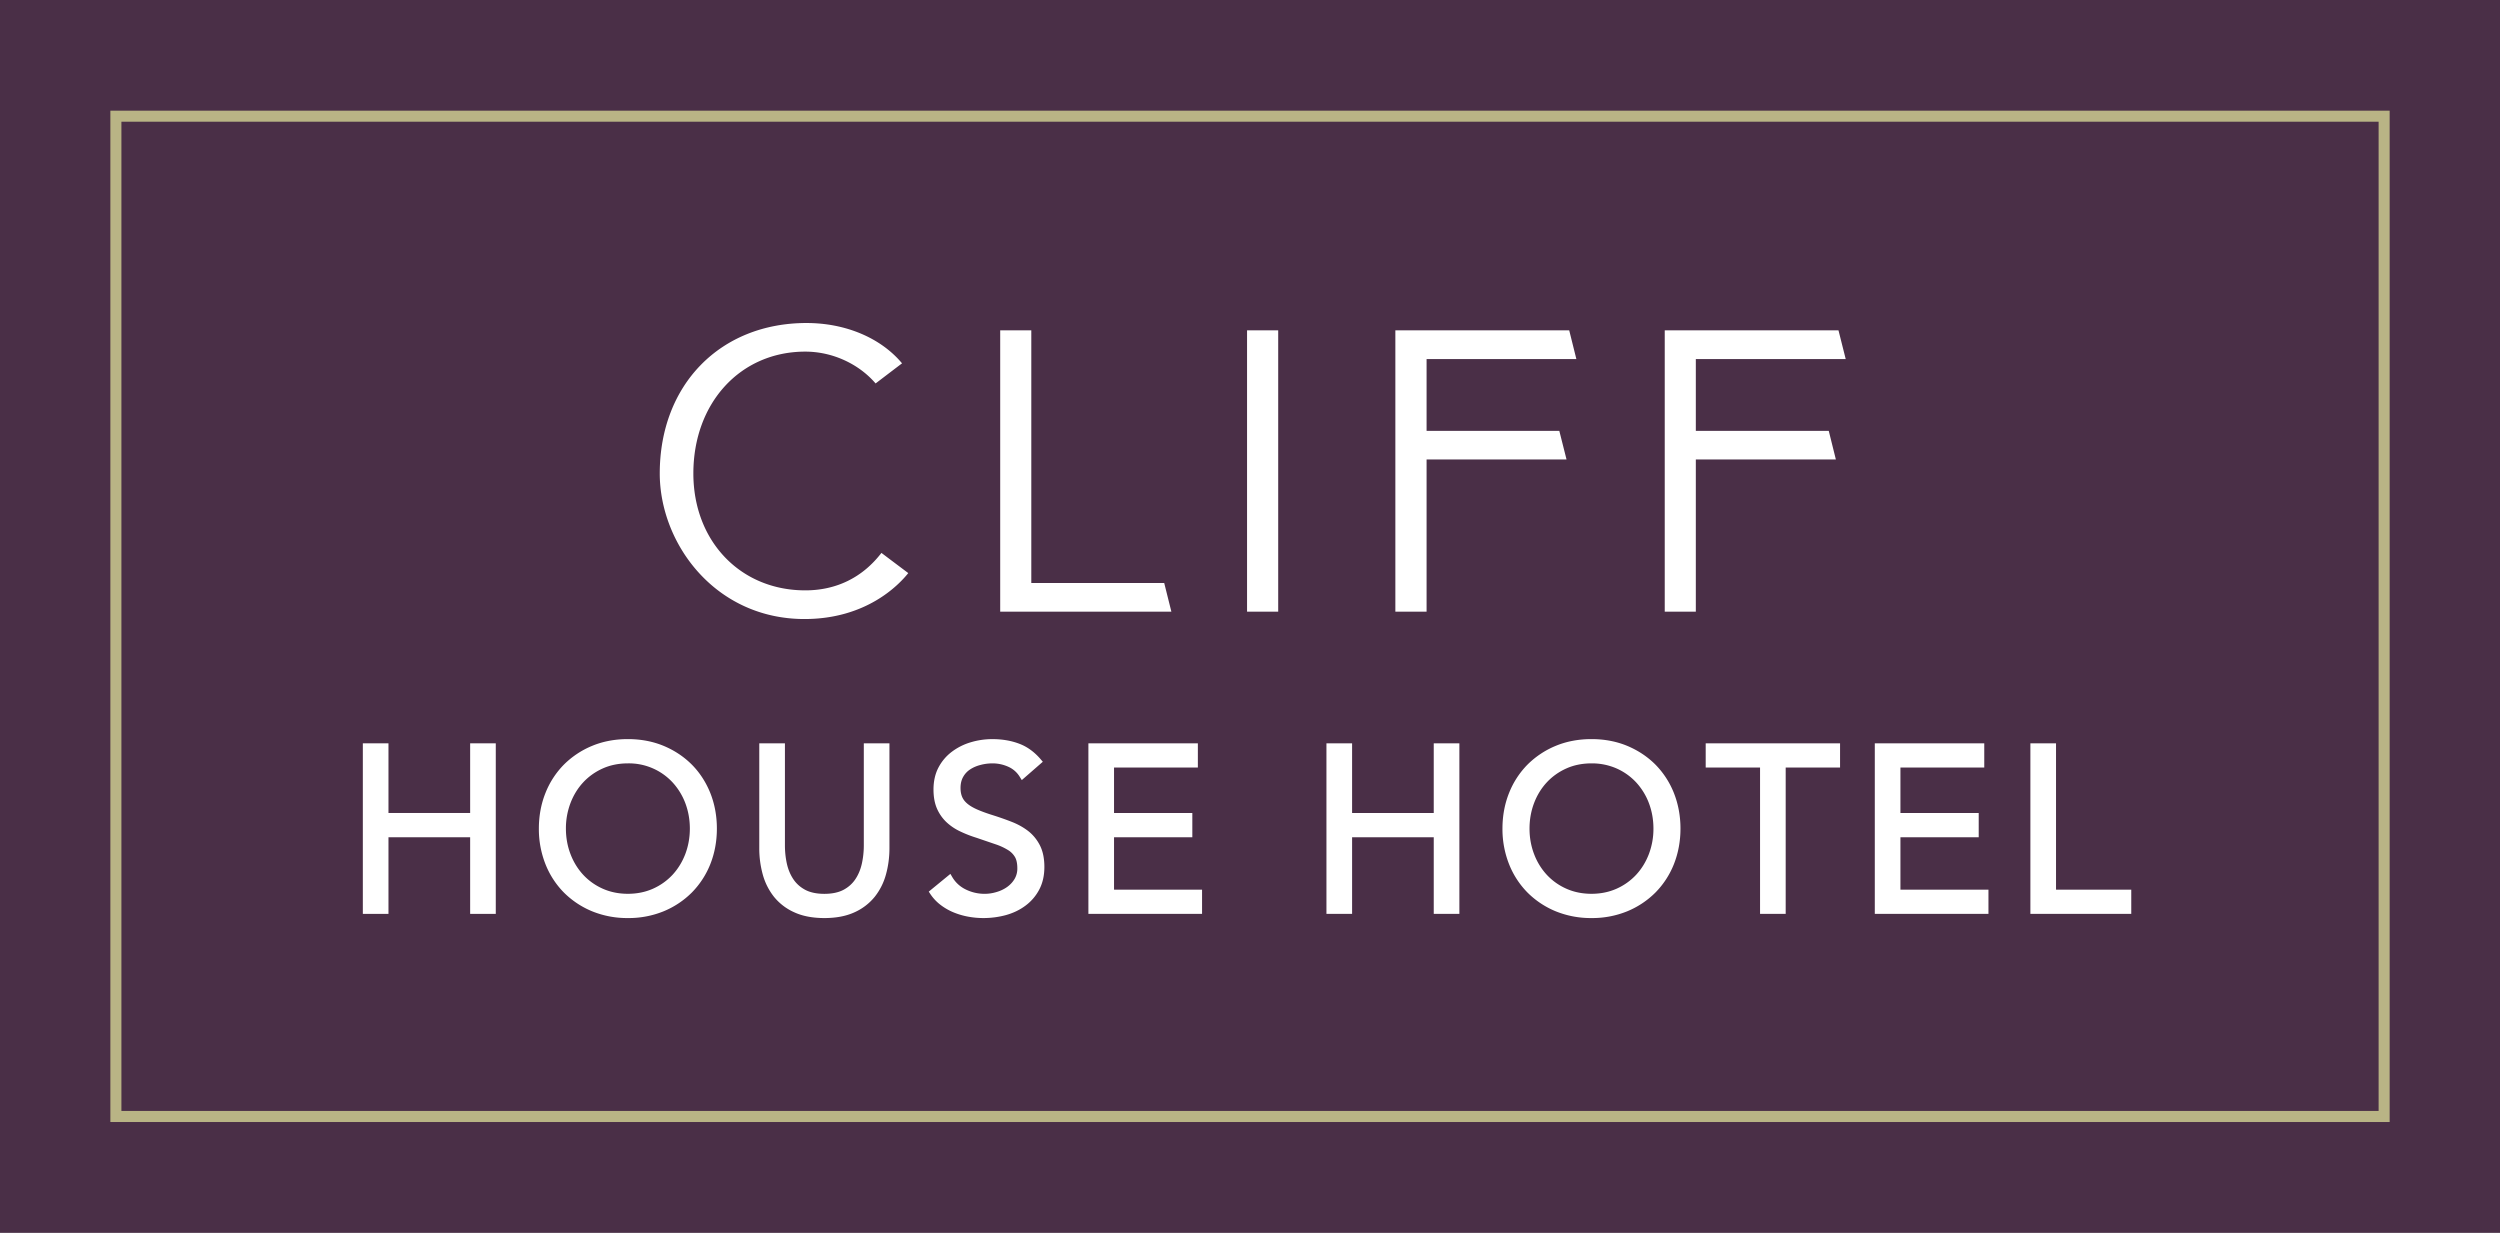<svg xmlns="http://www.w3.org/2000/svg" xmlns:xlink="http://www.w3.org/1999/xlink" width="161.575" height="79.682" viewBox="0 0 161.575 79.682"><path fill="#4A2F47" d="M0 0h161.575v79.682H0z"/><path fill="#B9B485" d="M153.73 71.8H7.847V7.866H153.73V71.8zm-146.597.716h147.31V7.153H7.133v65.363z"/><path fill="#FFF" d="M30.386 59.064v-4.952h-5.279v4.952H23.45V48.041h1.657v4.502h5.279v-4.502h1.656v11.023z"/><defs><path id="a" d="M0 0h161.575v79.682H0z"/></defs><clipPath id="b"><use xlink:href="#a" overflow="visible"/></clipPath><path clip-path="url(#b)" fill="#FFF" d="M40.579 59.334a6.002 6.002 0 0 1-2.306-.435 5.59 5.59 0 0 1-1.82-1.206 5.458 5.458 0 0 1-1.198-1.838 6.157 6.157 0 0 1-.428-2.303c0-.821.144-1.597.428-2.305a5.473 5.473 0 0 1 1.198-1.838 5.622 5.622 0 0 1 1.82-1.206c.699-.289 1.474-.435 2.306-.435s1.607.146 2.306.435c.697.29 1.309.696 1.82 1.206.511.512.914 1.13 1.2 1.838.283.71.427 1.485.427 2.305 0 .817-.144 1.593-.426 2.302a5.506 5.506 0 0 1-1.201 1.838 5.582 5.582 0 0 1-1.82 1.207 5.983 5.983 0 0 1-2.306.435m0-9.997c-.589 0-1.135.11-1.622.328s-.912.521-1.265.9c-.351.379-.628.83-.821 1.337a4.589 4.589 0 0 0-.296 1.65c0 .583.1 1.138.296 1.646.192.508.469.958.821 1.339.353.38.778.684 1.265.9.488.218 1.034.329 1.622.329s1.135-.111 1.623-.329c.485-.216.911-.52 1.265-.9.352-.382.63-.832.823-1.339.195-.515.295-1.07.295-1.646 0-.578-.1-1.134-.295-1.65a4.15 4.15 0 0 0-.823-1.337 3.843 3.843 0 0 0-2.888-1.228M53.278 59.334c-.756 0-1.41-.125-1.944-.372a3.525 3.525 0 0 1-1.311-1.001 4.04 4.04 0 0 1-.726-1.443 6.339 6.339 0 0 1-.225-1.704V48.04h1.658v6.594c0 .417.044.82.129 1.202.085.374.228.71.422.997.19.282.449.512.769.681.322.169.735.255 1.228.255s.906-.086 1.229-.255c.319-.169.578-.398.768-.681.194-.285.336-.621.422-.998.087-.387.131-.791.131-1.201V48.04h1.657v6.774c0 .594-.076 1.167-.226 1.704a4.008 4.008 0 0 1-.726 1.443 3.54 3.54 0 0 1-1.31 1.002c-.534.246-1.188.371-1.945.371M63.561 59.334a5.38 5.38 0 0 1-.964-.086 4.742 4.742 0 0 1-.932-.266 3.72 3.72 0 0 1-.849-.477 2.918 2.918 0 0 1-.692-.73l-.099-.149 1.399-1.147.117.2c.208.354.503.626.877.808.38.186.789.281 1.218.281.255 0 .512-.038.763-.114.254-.073.483-.182.684-.323.198-.14.362-.313.486-.519a1.32 1.32 0 0 0 .181-.694c0-.295-.047-.533-.142-.709a1.29 1.29 0 0 0-.443-.46 3.849 3.849 0 0 0-.829-.385l-1.228-.419a7.805 7.805 0 0 1-1.073-.421 3.408 3.408 0 0 1-.885-.606 2.697 2.697 0 0 1-.601-.876c-.144-.338-.217-.745-.217-1.212 0-.539.108-1.019.322-1.427.215-.408.508-.75.869-1.021a3.84 3.84 0 0 1 1.215-.608 4.809 4.809 0 0 1 1.41-.204c.619 0 1.195.097 1.712.292.523.192.998.538 1.41 1.022l.127.149-1.358 1.184-.124-.197a1.643 1.643 0 0 0-.753-.666 2.469 2.469 0 0 0-1.014-.217c-.262 0-.524.033-.776.101-.254.064-.474.16-.67.288a1.375 1.375 0 0 0-.453.486c-.113.199-.17.438-.17.714 0 .215.033.402.097.561s.17.302.316.43c.154.138.369.268.64.39.285.127.637.256 1.043.382.416.132.818.272 1.207.425.4.156.76.356 1.072.597.314.245.57.56.759.932.189.373.285.84.285 1.387 0 .562-.114 1.059-.338 1.476a3.054 3.054 0 0 1-.892 1.033c-.362.27-.786.473-1.258.604a5.547 5.547 0 0 1-1.449.191M70.343 59.064V48.041h7.075v1.566H72v2.936h5.06v1.569H72v3.386h5.689v1.566zM92.663 59.064v-4.952h-5.277v4.952h-1.658V48.041h1.658v4.502h5.277v-4.502h1.657v11.023zM102.857 59.334a6.01 6.01 0 0 1-2.307-.435 5.58 5.58 0 0 1-1.82-1.206 5.473 5.473 0 0 1-1.198-1.838 6.157 6.157 0 0 1-.428-2.303c0-.821.144-1.597.428-2.305a5.484 5.484 0 0 1 1.198-1.838 5.622 5.622 0 0 1 1.82-1.206c.699-.289 1.475-.435 2.307-.435s1.606.146 2.306.435c.697.291 1.31.696 1.82 1.206a5.497 5.497 0 0 1 1.199 1.838c.282.71.427 1.485.427 2.305 0 .817-.145 1.593-.426 2.302a5.489 5.489 0 0 1-1.2 1.838 5.577 5.577 0 0 1-1.82 1.207 5.983 5.983 0 0 1-2.306.435m0-9.997c-.59 0-1.136.11-1.623.328s-.912.521-1.265.9c-.353.381-.63.832-.821 1.337-.195.512-.295 1.067-.295 1.65s.1 1.137.295 1.646c.19.506.468.956.821 1.339.353.38.777.684 1.265.9.488.218 1.035.329 1.623.329s1.134-.111 1.622-.329a3.881 3.881 0 0 0 1.265-.9c.352-.38.629-.83.823-1.339a4.608 4.608 0 0 0 .295-1.646c0-.581-.1-1.137-.295-1.65a4.142 4.142 0 0 0-.823-1.337 3.856 3.856 0 0 0-1.265-.9 3.96 3.96 0 0 0-1.622-.328M113.752 59.064v-9.457h-3.513v-1.566h8.684v1.566h-3.514v9.457zM121.168 59.064V48.041h7.075v1.566h-5.418v2.936h5.059v1.569h-5.059v3.386h5.689v1.566zM131.224 59.064V48.041h1.657v9.457h4.863v1.566zM42.64 30.599c0 4.526 3.576 9.409 9.355 9.409 3.976 0 6.074-2.178 6.707-2.969a592.576 592.576 0 0 1-1.735-1.305c-1.209 1.575-2.897 2.421-4.922 2.421-4.193 0-7.233-3.179-7.233-7.556 0-4.562 3.04-7.874 7.233-7.874 1.758 0 3.46.793 4.545 2.057.267-.204 1.386-1.057 1.709-1.3-1.363-1.635-3.637-2.606-6.171-2.606-5.585-.001-9.488 3.998-9.488 9.723M64.643 21.349v18.182h11.063l-.463-1.853h-8.59V21.349zM80.597 21.349h2.013v18.182h-2.013zM90.182 21.349v18.182H92.2v-9.835h9.045l-.467-1.851H92.2v-4.64h9.68l-.462-1.856zM107.592 21.349v18.182h2.009v-9.835h9.051l-.46-1.851h-8.591v-4.64h9.687l-.467-1.856z"/></svg>